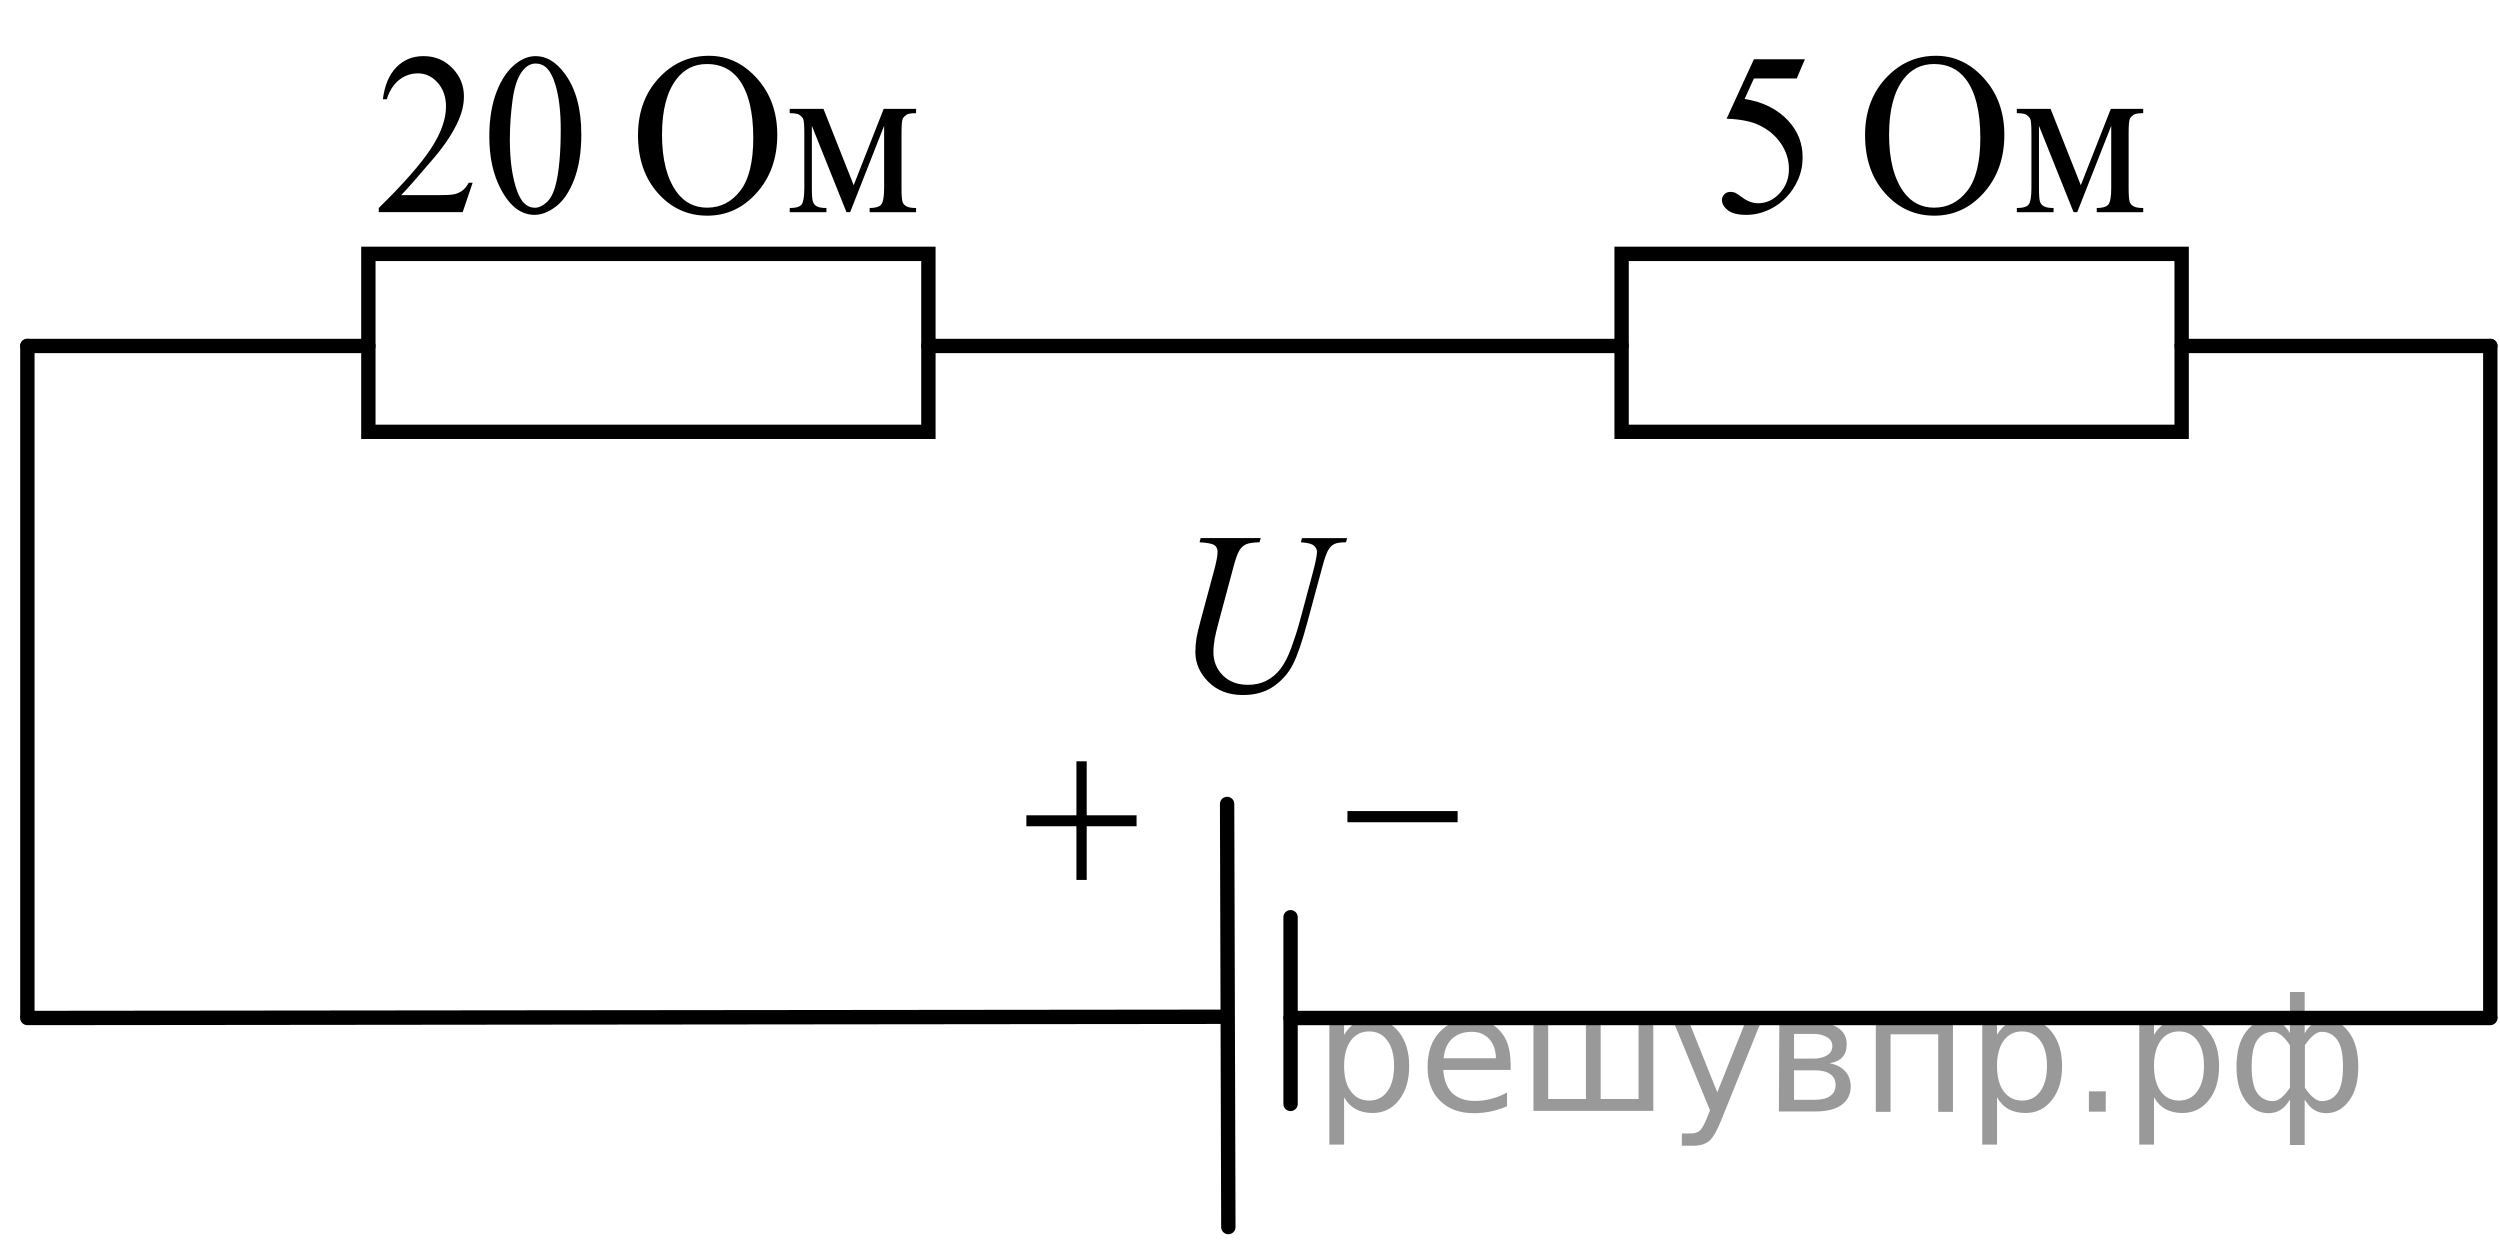 <?xml version="1.0" encoding="utf-8"?>
<!-- Generator: Adobe Illustrator 16.0.0, SVG Export Plug-In . SVG Version: 6.00 Build 0)  -->
<!DOCTYPE svg PUBLIC "-//W3C//DTD SVG 1.1//EN" "http://www.w3.org/Graphics/SVG/1.1/DTD/svg11.dtd">
<svg version="1.1" id="Слой_1" xmlns="http://www.w3.org/2000/svg" xmlns:xlink="http://www.w3.org/1999/xlink" x="0px" y="0px"
	 width="130.571px" height="65.518px" viewBox="0 0 130.571 65.518" enable-background="new 0 0 130.571 65.518"
	 xml:space="preserve"><g style="stroke:none;fill:#000;fill-opacity:0.40"><path d="m 70.2,57.3 v 2.48 h -0.77 v -6.44 h 0.77 v 0.71 q 0.24,-0.42 0.61,-0.62 0.37,-0.20 0.88,-0.20 0.85,0 1.38,0.68 0.53,0.68 0.53,1.77 0,1.10 -0.53,1.77 -0.53,0.68 -1.38,0.68 -0.51,0 -0.88,-0.20 -0.37,-0.20 -0.61,-0.62 z m 2.61,-1.63 q 0,-0.85 -0.35,-1.32 -0.35,-0.48 -0.95,-0.48 -0.61,0 -0.96,0.48 -0.35,0.48 -0.35,1.32 0,0.85 0.35,1.33 0.35,0.48 0.96,0.48 0.61,0 0.95,-0.48 0.35,-0.48 0.35,-1.33 z"/><path d="m 78.9,55.5 v 0.38 h -3.52 q 0.05,0.79 0.47,1.21 0.43,0.41 1.19,0.41 0.44,0 0.85,-0.11 0.42,-0.11 0.82,-0.33 v 0.72 q -0.41,0.17 -0.85,0.27 -0.43,0.09 -0.88,0.09 -1.12,0 -1.77,-0.65 -0.65,-0.65 -0.65,-1.76 0,-1.15 0.62,-1.82 0.62,-0.68 1.67,-0.68 0.94,0 1.49,0.61 0.55,0.60 0.55,1.65 z m -0.77,-0.23 q -0.01,-0.63 -0.35,-1.00 -0.34,-0.38 -0.91,-0.38 -0.64,0 -1.03,0.36 -0.38,0.36 -0.44,1.02 z"/><path d="m 83.6,57.4 h 1.98 v -4.05 h 0.77 v 4.67 h -6.26 v -4.67 h 0.77 v 4.05 h 1.97 v -4.05 h 0.77 z"/><path d="m 89.9,58.5 q -0.33,0.83 -0.63,1.09 -0.31,0.25 -0.82,0.25 h -0.61 v -0.64 h 0.45 q 0.32,0 0.49,-0.15 0.17,-0.15 0.39,-0.71 l 0.14,-0.35 -1.89,-4.59 h 0.81 l 1.46,3.65 1.46,-3.65 h 0.81 z"/><path d="m 93.7,55.9 v 1.54 h 1.09 q 0.53,0 0.80,-0.20 0.28,-0.20 0.28,-0.57 0,-0.38 -0.28,-0.57 -0.28,-0.20 -0.80,-0.20 z m 0,-1.90 v 1.29 h 1.01 q 0.43,0 0.71,-0.17 0.28,-0.17 0.28,-0.48 0,-0.31 -0.28,-0.47 -0.28,-0.17 -0.71,-0.17 z m -0.77,-0.61 h 1.82 q 0.82,0 1.26,0.30 0.44,0.30 0.44,0.85 0,0.43 -0.23,0.68 -0.23,0.25 -0.67,0.31 0.53,0.10 0.82,0.42 0.29,0.32 0.29,0.79 0,0.62 -0.48,0.97 -0.48,0.34 -1.37,0.34 h -1.90 z"/><path d="m 102.0,53.4 v 4.67 h -0.77 v -4.05 h -2.49 v 4.05 h -0.77 v -4.67 z"/><path d="m 104.3,57.3 v 2.48 h -0.77 v -6.44 h 0.77 v 0.71 q 0.24,-0.42 0.61,-0.62 0.37,-0.20 0.88,-0.20 0.85,0 1.38,0.68 0.53,0.68 0.53,1.77 0,1.10 -0.53,1.77 -0.53,0.68 -1.38,0.68 -0.51,0 -0.88,-0.20 -0.37,-0.20 -0.61,-0.62 z m 2.61,-1.63 q 0,-0.85 -0.35,-1.32 -0.35,-0.48 -0.95,-0.48 -0.61,0 -0.96,0.48 -0.35,0.48 -0.35,1.32 0,0.85 0.35,1.33 0.35,0.48 0.96,0.48 0.61,0 0.95,-0.48 0.35,-0.48 0.35,-1.33 z"/><path d="m 109.1,57.0 h 0.88 v 1.06 h -0.88 z"/><path d="m 112.5,57.3 v 2.48 h -0.77 v -6.44 h 0.77 v 0.71 q 0.24,-0.42 0.61,-0.62 0.37,-0.20 0.88,-0.20 0.85,0 1.38,0.68 0.53,0.68 0.53,1.77 0,1.10 -0.53,1.77 -0.53,0.68 -1.38,0.68 -0.51,0 -0.88,-0.20 -0.37,-0.20 -0.61,-0.62 z m 2.61,-1.63 q 0,-0.85 -0.35,-1.32 -0.35,-0.48 -0.95,-0.48 -0.61,0 -0.96,0.48 -0.35,0.48 -0.35,1.32 0,0.85 0.35,1.33 0.35,0.48 0.96,0.48 0.61,0 0.95,-0.48 0.35,-0.48 0.35,-1.33 z"/><path d="m 117.6,55.7 q 0,0.98 0.30,1.40 0.30,0.41 0.82,0.41 0.41,0 0.88,-0.70 v -2.22 q -0.47,-0.70 -0.88,-0.70 -0.51,0 -0.82,0.42 -0.30,0.41 -0.30,1.39 z m 2,4.10 v -2.37 q -0.24,0.39 -0.51,0.55 -0.27,0.16 -0.62,0.16 -0.70,0 -1.18,-0.64 -0.48,-0.65 -0.48,-1.79 0,-1.15 0.48,-1.80 0.49,-0.66 1.18,-0.66 0.35,0 0.62,0.16 0.28,0.16 0.51,0.55 v -2.15 h 0.77 v 2.15 q 0.24,-0.39 0.51,-0.55 0.28,-0.16 0.62,-0.16 0.70,0 1.18,0.66 0.49,0.66 0.49,1.80 0,1.15 -0.49,1.79 -0.48,0.64 -1.18,0.64 -0.35,0 -0.62,-0.16 -0.27,-0.16 -0.51,-0.55 v 2.37 z m 2.77,-4.10 q 0,-0.98 -0.30,-1.39 -0.30,-0.42 -0.81,-0.42 -0.41,0 -0.88,0.70 v 2.22 q 0.47,0.70 0.88,0.70 0.51,0 0.81,-0.41 0.30,-0.42 0.30,-1.40 z"/></g>
<g>
	<g>
		<defs>
			<rect id="SVGID_1_" width="130.571" height="65.518"/>
		</defs>
		<clipPath id="SVGID_2_">
			<use xlink:href="#SVGID_1_"  overflow="visible"/>
		</clipPath>
		<g clip-path="url(#SVGID_2_)">
		</g>
	</g>
	
		<line fill="none" stroke="#000000" stroke-width="0.75" stroke-linecap="round" stroke-linejoin="round" stroke-miterlimit="8" x1="67.404" y1="47.905" x2="67.404" y2="57.655"/>
	
		<line fill="none" stroke="#000000" stroke-width="0.75" stroke-linecap="round" stroke-linejoin="round" stroke-miterlimit="8" x1="64.09" y1="41.989" x2="64.154" y2="64.088"/>
	<g>
		<defs>
			<polygon id="SVGID_3_" points="51.519,48.139 61.724,48.139 61.724,37.153 51.519,37.153 51.519,48.139 			"/>
		</defs>
		<clipPath id="SVGID_4_">
			<use xlink:href="#SVGID_3_"  overflow="visible"/>
		</clipPath>
		<g clip-path="url(#SVGID_4_)">
			<path d="M56.22,39.762h0.537v2.82h2.604v0.572h-2.604v2.803H56.22v-2.803h-2.614v-0.572h2.614V39.762z"/>
		</g>
	</g>
	<g>
		<defs>
			<polygon id="SVGID_5_" points="68.288,47.944 78.494,47.944 78.494,39.168 68.288,39.168 68.288,47.944 			"/>
		</defs>
		<clipPath id="SVGID_6_">
			<use xlink:href="#SVGID_5_"  overflow="visible"/>
		</clipPath>
		<g clip-path="url(#SVGID_6_)">
			<path d="M70.374,42.361h5.755v0.583h-5.755V42.361z"/>
		</g>
	</g>
	
		<line fill="none" stroke="#000000" stroke-width="0.75" stroke-linecap="round" stroke-linejoin="round" stroke-miterlimit="8" x1="64.09" y1="53.104" x2="1.43" y2="53.168"/>
	<polygon fill="none" stroke="#000000" stroke-width="0.75" stroke-linecap="round" stroke-miterlimit="8" points="84.694,13.259 
		84.694,22.555 113.944,22.555 113.944,13.259 84.694,13.259 	"/>
	<polygon fill="none" stroke="#000000" stroke-width="0.75" stroke-linecap="round" stroke-miterlimit="8" points="19.239,13.259 
		19.239,22.555 48.489,22.555 48.489,13.259 19.239,13.259 	"/>
	<g>
		<defs>
			<polygon id="SVGID_7_" points="87.854,16.549 114.373,16.549 114.373,0.104 87.854,0.104 87.854,16.549 			"/>
		</defs>
		<clipPath id="SVGID_8_">
			<use xlink:href="#SVGID_7_"  overflow="visible"/>
		</clipPath>
		<g clip-path="url(#SVGID_8_)">
			<path d="M94.267,3.096L93.84,4.097h-2.235l-0.487,1.072c0.968,0.153,1.734,0.54,2.301,1.16c0.485,0.534,0.729,1.162,0.729,1.884
				c0,0.42-0.079,0.809-0.238,1.166c-0.159,0.357-0.359,0.662-0.6,0.913c-0.241,0.251-0.51,0.454-0.806,0.606
				c-0.42,0.216-0.852,0.324-1.293,0.324c-0.445,0-0.77-0.082-0.973-0.244c-0.202-0.163-0.304-0.342-0.304-0.539
				c0-0.109,0.042-0.207,0.126-0.291s0.189-0.127,0.317-0.127c0.095,0,0.179,0.016,0.249,0.047c0.071,0.031,0.193,0.112,0.365,0.241
				c0.273,0.204,0.551,0.306,0.832,0.306c0.428,0,0.803-0.173,1.126-0.521s0.485-0.771,0.485-1.269c0-0.483-0.145-0.933-0.434-1.352
				c-0.288-0.418-0.687-0.741-1.194-0.968c-0.397-0.177-0.94-0.279-1.627-0.306l1.425-3.104H94.267z"/>
		</g>
		<g clip-path="url(#SVGID_8_)">
			<path d="M101.117,2.914c0.964,0,1.8,0.394,2.506,1.181c0.707,0.787,1.061,1.77,1.061,2.947c0,1.213-0.356,2.22-1.068,3.021
				s-1.574,1.201-2.586,1.201c-1.022,0-1.882-0.391-2.577-1.172c-0.696-0.781-1.044-1.792-1.044-3.033
				c0-1.268,0.401-2.302,1.205-3.103C99.311,3.261,100.146,2.914,101.117,2.914z M101.013,3.344c-0.664,0-1.197,0.265-1.6,0.795
				c-0.5,0.659-0.75,1.625-0.75,2.897c0,1.303,0.259,2.306,0.777,3.009c0.398,0.534,0.924,0.801,1.578,0.801
				c0.697,0,1.273-0.292,1.729-0.877c0.454-0.585,0.682-1.508,0.682-2.768c0-1.366-0.25-2.385-0.75-3.056
				C102.276,3.61,101.722,3.344,101.013,3.344z"/>
			<path d="M108.677,9.674l1.567-3.987h1.692v0.224c-0.248,0-0.413,0.026-0.496,0.079c-0.082,0.053-0.146,0.119-0.194,0.197
				c-0.047,0.079-0.071,0.334-0.071,0.766v2.862c0,0.373,0.018,0.613,0.053,0.721c0.034,0.108,0.105,0.189,0.213,0.245
				c0.108,0.055,0.273,0.083,0.496,0.083v0.218h-2.427v-0.218c0.3,0,0.5-0.06,0.603-0.18s0.153-0.409,0.153-0.869V6.57l-1.775,4.511
				h-0.191l-1.808-4.511v3.245c0,0.373,0.018,0.613,0.055,0.721c0.036,0.108,0.107,0.189,0.214,0.245
				c0.105,0.055,0.27,0.083,0.493,0.083v0.218h-1.918v-0.218c0.325,0,0.533-0.064,0.625-0.191c0.091-0.127,0.137-0.413,0.137-0.857
				V6.953c0-0.42-0.021-0.668-0.061-0.745c-0.04-0.077-0.103-0.146-0.187-0.206c-0.084-0.061-0.255-0.091-0.515-0.091V5.687h1.764
				L108.677,9.674z"/>
		</g>
	</g>
	<g>
		<defs>
			<polygon id="SVGID_9_" points="17.653,16.549 50.283,16.549 50.283,0.104 17.653,0.104 17.653,16.549 			"/>
		</defs>
		<clipPath id="SVGID_10_">
			<use xlink:href="#SVGID_9_"  overflow="visible"/>
		</clipPath>
		<g clip-path="url(#SVGID_10_)">
			<path d="M24.685,9.544l-0.52,1.537h-4.382v-0.218c1.289-1.264,2.196-2.296,2.722-3.098c0.526-0.801,0.789-1.533,0.789-2.196
				c0-0.506-0.145-0.922-0.433-1.248c-0.289-0.326-0.634-0.489-1.035-0.489c-0.365,0-0.693,0.115-0.983,0.344
				s-0.505,0.566-0.644,1.01h-0.202c0.091-0.726,0.325-1.284,0.703-1.672s0.851-0.583,1.416-0.583c0.603,0,1.105,0.208,1.509,0.625
				s0.605,0.907,0.605,1.472c0,0.404-0.088,0.809-0.263,1.213c-0.271,0.636-0.709,1.309-1.314,2.02
				c-0.909,1.068-1.478,1.712-1.703,1.932h1.938c0.395,0,0.671-0.016,0.83-0.047c0.158-0.032,0.302-0.095,0.43-0.191
				s0.239-0.233,0.334-0.41H24.685z"/>
			<path d="M25.556,7.136c0-0.911,0.128-1.695,0.384-2.353c0.256-0.657,0.595-1.147,1.019-1.469
				c0.328-0.255,0.668-0.383,1.019-0.383c0.569,0,1.081,0.313,1.533,0.937c0.566,0.773,0.85,1.821,0.85,3.145
				c0,0.926-0.124,1.713-0.373,2.361c-0.248,0.647-0.564,1.118-0.95,1.41c-0.385,0.292-0.757,0.438-1.114,0.438
				c-0.708,0-1.298-0.449-1.769-1.348C25.755,9.116,25.556,8.204,25.556,7.136z M26.629,7.283c0,1.099,0.126,1.996,0.378,2.691
				c0.209,0.585,0.519,0.877,0.932,0.877c0.197,0,0.401-0.095,0.613-0.286s0.372-0.509,0.482-0.957
				c0.167-0.675,0.252-1.627,0.252-2.856c0-0.911-0.088-1.67-0.264-2.279c-0.131-0.451-0.301-0.771-0.509-0.96
				c-0.15-0.129-0.331-0.194-0.542-0.194c-0.249,0-0.47,0.12-0.663,0.359c-0.263,0.326-0.442,0.838-0.537,1.537
				S26.629,6.604,26.629,7.283z"/>
		</g>
		<g clip-path="url(#SVGID_10_)">
			<path d="M37.03,2.914c0.964,0,1.799,0.394,2.506,1.181c0.706,0.787,1.06,1.77,1.06,2.947c0,1.213-0.356,2.22-1.068,3.021
				s-1.573,1.201-2.585,1.201c-1.022,0-1.881-0.391-2.577-1.172C33.67,9.311,33.322,8.3,33.322,7.059
				c0-1.268,0.401-2.302,1.205-3.103C35.225,3.261,36.059,2.914,37.03,2.914z M36.926,3.344c-0.664,0-1.197,0.265-1.599,0.795
				c-0.501,0.659-0.751,1.625-0.751,2.897c0,1.303,0.26,2.306,0.778,3.009c0.397,0.534,0.924,0.801,1.577,0.801
				c0.697,0,1.273-0.292,1.728-0.877c0.455-0.585,0.683-1.508,0.683-2.768c0-1.366-0.251-2.385-0.751-3.056
				C38.189,3.61,37.635,3.344,36.926,3.344z"/>
			<path d="M44.587,9.674l1.566-3.987h1.692v0.224c-0.248,0-0.413,0.026-0.495,0.079c-0.082,0.053-0.147,0.119-0.194,0.197
				c-0.048,0.079-0.071,0.334-0.071,0.766v2.862c0,0.373,0.017,0.613,0.052,0.721c0.034,0.108,0.105,0.189,0.214,0.245
				c0.107,0.055,0.272,0.083,0.495,0.083v0.218H45.42v-0.218c0.299,0,0.5-0.06,0.603-0.18c0.102-0.12,0.153-0.409,0.153-0.869V6.57
				l-1.774,4.511h-0.192L42.402,6.57v3.245c0,0.373,0.018,0.613,0.055,0.721c0.036,0.108,0.107,0.189,0.213,0.245
				c0.106,0.055,0.271,0.083,0.493,0.083v0.218h-1.917v-0.218c0.325,0,0.533-0.064,0.625-0.191c0.091-0.127,0.137-0.413,0.137-0.857
				V6.953c0-0.42-0.021-0.668-0.061-0.745c-0.04-0.077-0.103-0.146-0.187-0.206c-0.084-0.061-0.255-0.091-0.515-0.091V5.687h1.764
				L44.587,9.674z"/>
		</g>
	</g>
	<g>
		<defs>
			<polygon id="SVGID_11_" points="60.423,39.428 72.644,39.428 72.644,25.129 60.423,25.129 60.423,39.428 			"/>
		</defs>
		<clipPath id="SVGID_12_">
			<use xlink:href="#SVGID_11_"  overflow="visible"/>
		</clipPath>
		<g clip-path="url(#SVGID_12_)">
			<path d="M62.709,28.104h3.135l-0.061,0.219c-0.321,0.008-0.55,0.041-0.687,0.098s-0.254,0.159-0.35,0.304
				c-0.097,0.146-0.198,0.416-0.304,0.81l-0.761,2.836c-0.135,0.504-0.215,0.835-0.24,0.992c-0.044,0.252-0.065,0.487-0.065,0.703
				c0,0.478,0.164,0.88,0.492,1.209s0.768,0.493,1.317,0.493c0.361,0,0.685-0.074,0.968-0.222c0.285-0.147,0.528-0.354,0.73-0.62
				s0.388-0.626,0.556-1.081c0.167-0.455,0.315-0.915,0.442-1.38l0.657-2.446c0.164-0.61,0.246-1.008,0.246-1.193
				c0-0.13-0.056-0.241-0.167-0.334c-0.111-0.092-0.337-0.148-0.676-0.168l0.061-0.219h2.357l-0.061,0.219
				c-0.277,0-0.477,0.029-0.599,0.086s-0.229,0.159-0.32,0.307c-0.091,0.147-0.193,0.434-0.307,0.859l-0.804,2.972
				c-0.259,0.965-0.503,1.677-0.732,2.136c-0.23,0.459-0.563,0.843-0.999,1.152c-0.436,0.309-0.976,0.464-1.621,0.464
				c-0.744,0-1.344-0.228-1.8-0.683c-0.455-0.455-0.684-0.976-0.684-1.563c0-0.232,0.021-0.48,0.061-0.744
				c0.029-0.173,0.1-0.473,0.213-0.898l0.733-2.724c0.102-0.394,0.153-0.683,0.153-0.868c0-0.146-0.053-0.259-0.156-0.34
				s-0.365-0.133-0.785-0.157L62.709,28.104z"/>
		</g>
	</g>
	
		<line fill="none" stroke="#000000" stroke-width="0.75" stroke-linecap="round" stroke-linejoin="round" stroke-miterlimit="8" x1="130.064" y1="53.168" x2="67.404" y2="53.168"/>
	
		<line fill="none" stroke="#000000" stroke-width="0.75" stroke-linecap="round" stroke-linejoin="round" stroke-miterlimit="8" x1="1.43" y1="53.104" x2="1.43" y2="18.069"/>
	
		<line fill="none" stroke="#000000" stroke-width="0.75" stroke-linecap="round" stroke-linejoin="round" stroke-miterlimit="8" x1="130.064" y1="53.104" x2="130.064" y2="18.069"/>
	
		<line fill="none" stroke="#000000" stroke-width="0.75" stroke-linecap="round" stroke-linejoin="round" stroke-miterlimit="8" x1="130.064" y1="18.069" x2="113.944" y2="18.069"/>
	
		<line fill="none" stroke="#000000" stroke-width="0.75" stroke-linecap="round" stroke-linejoin="round" stroke-miterlimit="8" x1="1.43" y1="18.069" x2="19.239" y2="18.069"/>
	
		<line fill="none" stroke="#000000" stroke-width="0.75" stroke-linecap="round" stroke-linejoin="round" stroke-miterlimit="8" x1="48.489" y1="18.069" x2="84.694" y2="18.069"/>
</g>
<g>
</g>
<g>
</g>
<g>
</g>
<g>
</g>
<g>
</g>
</svg>

<!--File created and owned by https://sdamgia.ru. Copying is prohibited. All rights reserved.-->
